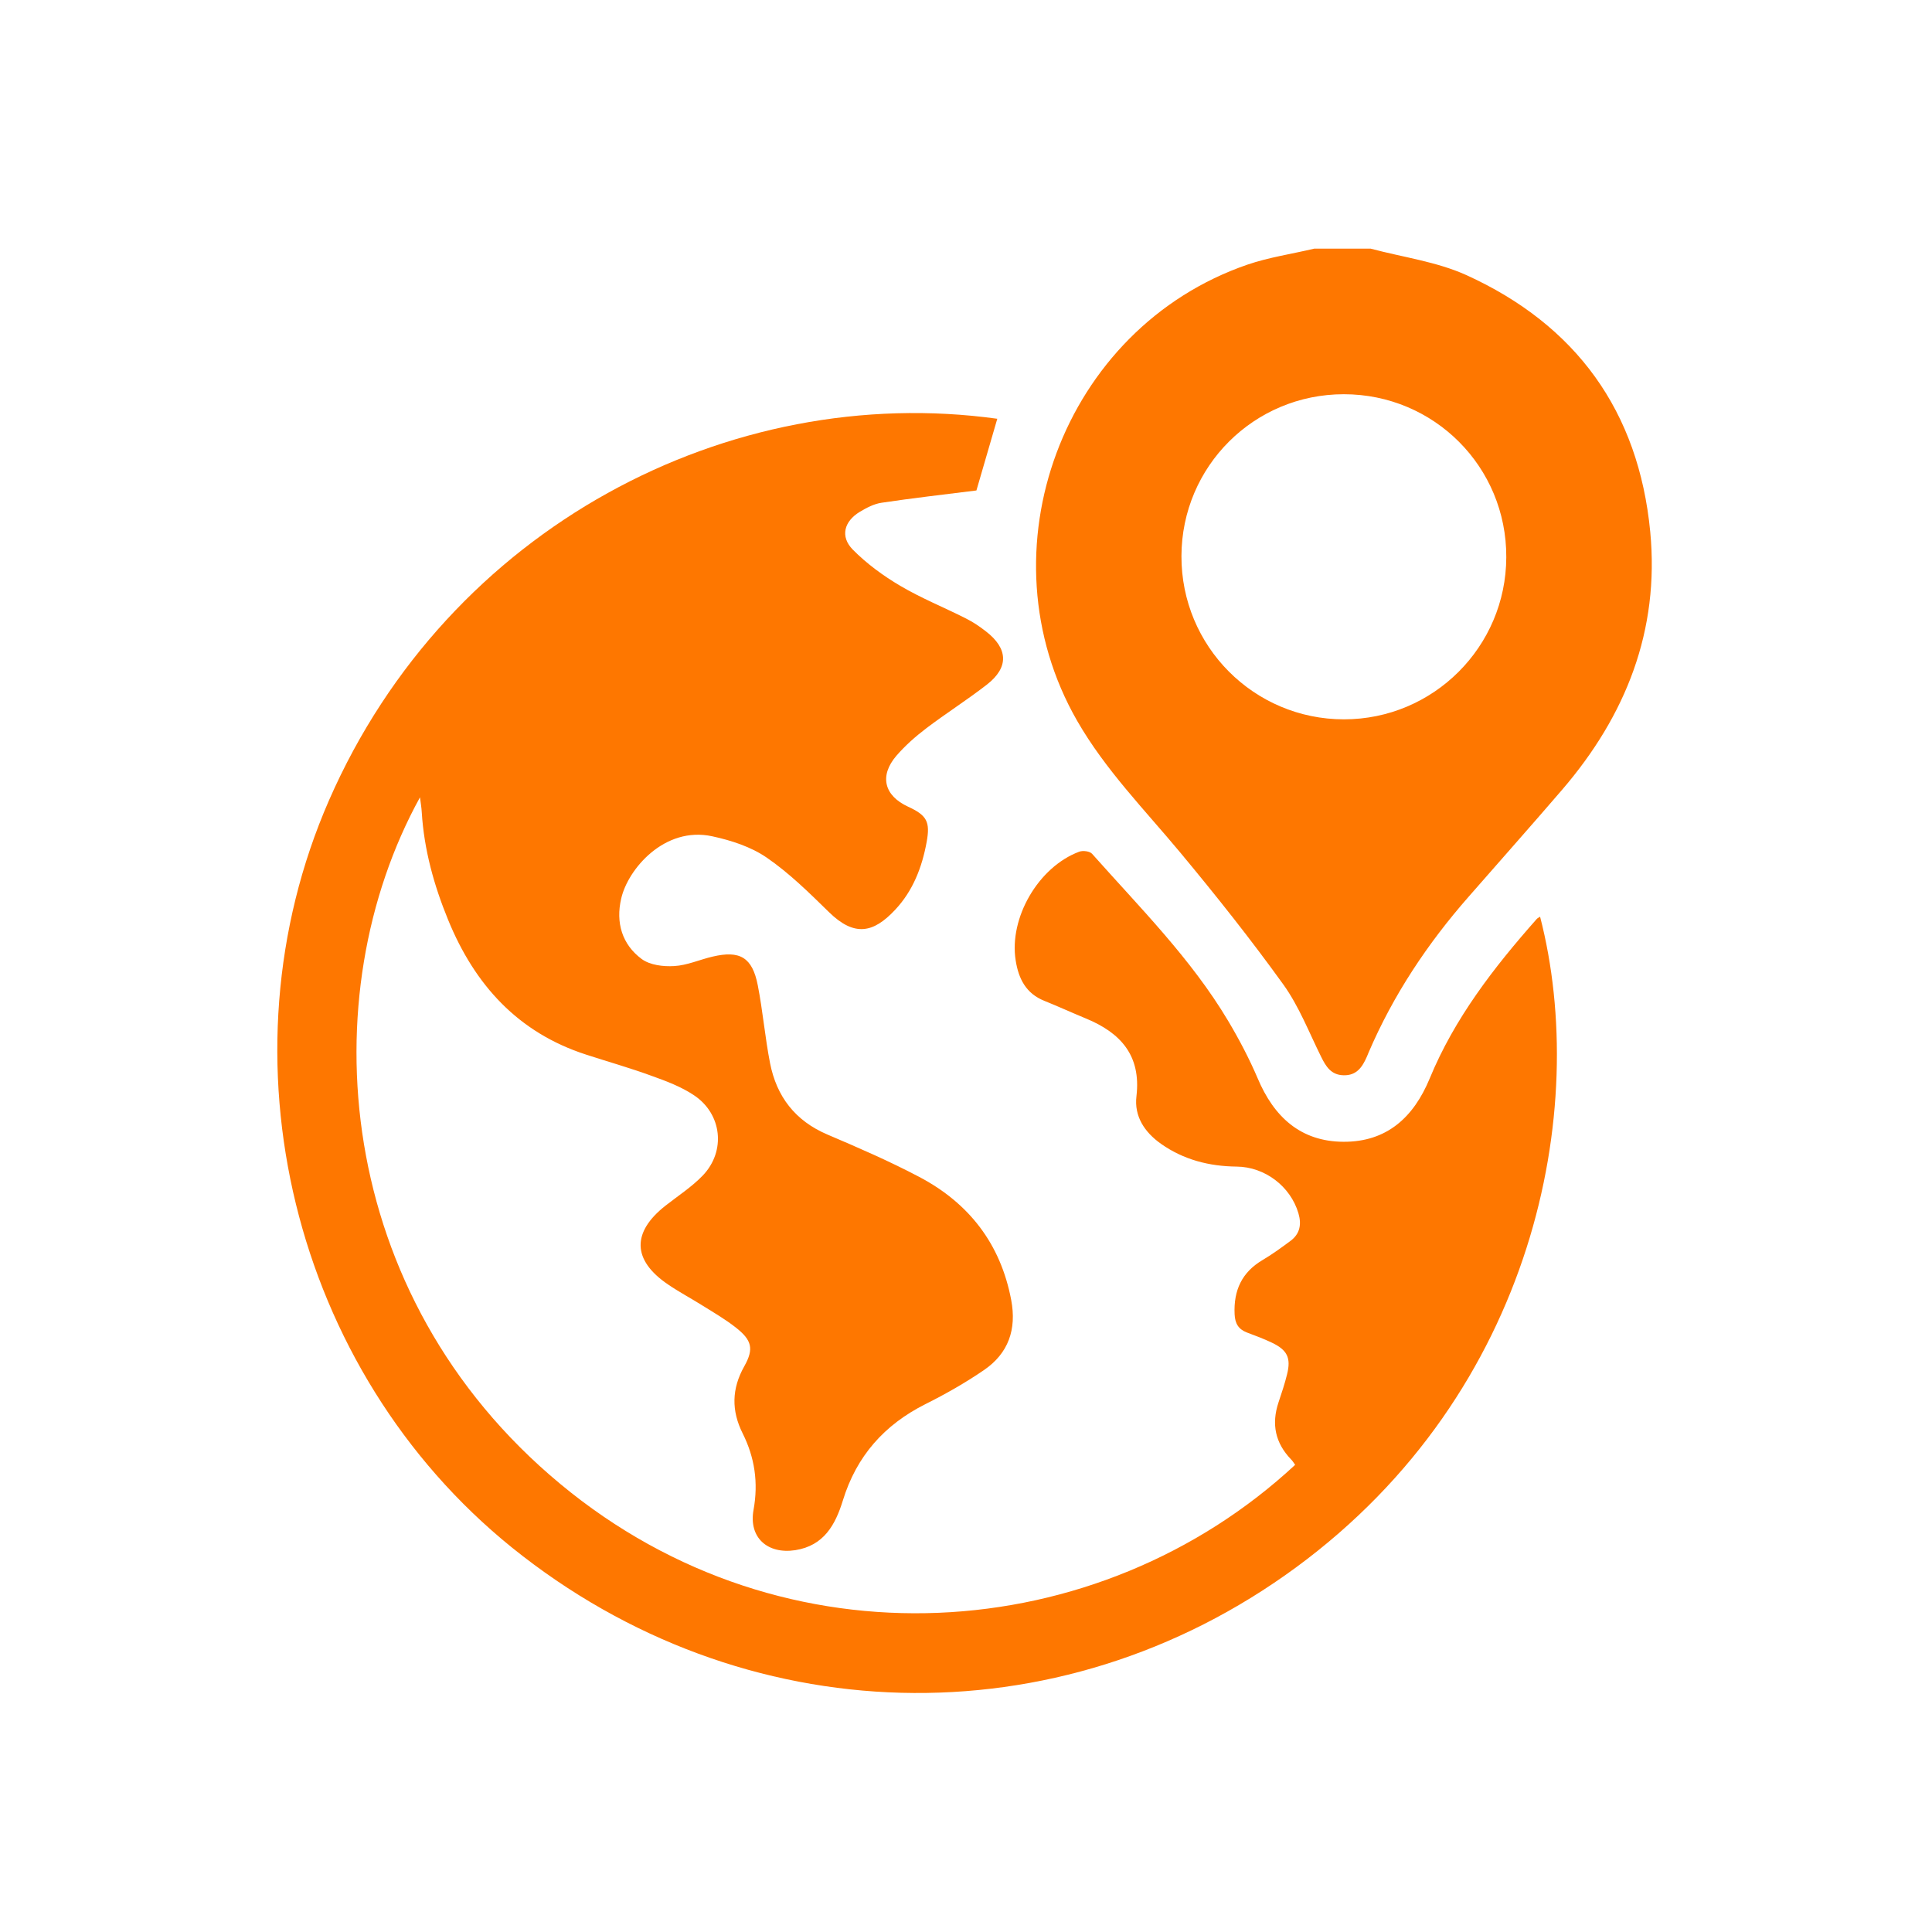 <svg xmlns="http://www.w3.org/2000/svg" xmlns:xlink="http://www.w3.org/1999/xlink" id="Capa_1" x="0px" y="0px" viewBox="0 0 141.73 141.73" style="enable-background:new 0 0 141.73 141.73;" xml:space="preserve"><style type="text/css">	.st0{fill:#fe7700BF;}</style><g>	<path class="st0" d="M100.55,18.24c2.35,0.63,4.83,0.95,7.02,1.94c8.05,3.66,12.64,9.98,13.49,18.83  c0.69,7.24-1.78,13.47-6.45,18.91c-2.27,2.64-4.58,5.24-6.87,7.86c-3.02,3.44-5.53,7.21-7.34,11.43c-0.04,0.09-0.08,0.19-0.12,0.29  c-0.33,0.76-0.75,1.41-1.72,1.38c-0.91-0.02-1.29-0.64-1.64-1.35c-0.89-1.79-1.62-3.7-2.77-5.3c-2.39-3.32-4.94-6.53-7.56-9.68  c-2.62-3.15-5.5-6.07-7.57-9.67c-7.14-12.44-1.06-28.81,12.5-33.47c1.58-0.54,3.26-0.78,4.89-1.17  C97.79,18.24,99.17,18.24,100.55,18.24z M98.58,28.92c-6.58,0-11.89,5.29-11.91,11.87c-0.02,6.62,5.32,11.98,11.92,11.98  c6.56,0,11.89-5.32,11.91-11.89C110.53,34.26,105.21,28.92,98.58,28.92z"></path>	<path class="st0" d="M30.81,58.49c-8,14.52-6.39,36.52,10.28,50.36c16.53,13.74,39.54,11.96,53.92-1.39  c-0.09-0.13-0.18-0.28-0.29-0.39c-1.17-1.21-1.46-2.6-0.93-4.19c0.23-0.69,0.46-1.37,0.63-2.07c0.3-1.2,0.01-1.78-1.13-2.32  c-0.59-0.28-1.2-0.51-1.82-0.74c-0.62-0.24-0.87-0.66-0.9-1.34c-0.08-1.75,0.53-3.08,2.06-3.98c0.71-0.42,1.38-0.91,2.04-1.4  c0.7-0.52,0.82-1.22,0.58-2.03c-0.58-1.97-2.46-3.4-4.53-3.42c-2.01-0.02-3.89-0.5-5.55-1.67c-1.2-0.85-1.98-2.01-1.8-3.5  c0.35-2.99-1.17-4.65-3.72-5.7c-1.02-0.42-2.02-0.88-3.04-1.29c-1.35-0.54-1.89-1.63-2.1-2.96c-0.5-3.12,1.66-6.86,4.66-7.98  c0.27-0.1,0.78-0.04,0.95,0.16c3.5,3.94,7.25,7.68,9.97,12.24c0.81,1.36,1.55,2.77,2.17,4.22c1.19,2.83,3.15,4.65,6.31,4.66  c3.16,0.01,5.13-1.79,6.31-4.64c1.82-4.42,4.71-8.15,7.85-11.7c0.06-0.07,0.16-0.11,0.25-0.17c3.65,14.13-0.37,34.85-17.9,47.73  c-17.47,12.84-40.61,12.18-57.52-1.45C21.45,100.52,15.87,77.6,24.14,58.7c8.78-20.05,29.38-30.7,49.02-27.98  c-0.53,1.83-1.06,3.66-1.53,5.26c-2.4,0.3-4.68,0.56-6.95,0.9c-0.56,0.08-1.11,0.37-1.61,0.67c-1.15,0.7-1.45,1.81-0.51,2.77  c1.02,1.03,2.23,1.92,3.49,2.66c1.54,0.91,3.21,1.58,4.81,2.39c0.52,0.26,1.01,0.59,1.47,0.95c1.63,1.26,1.69,2.64,0.07,3.9  c-1.44,1.12-2.99,2.1-4.44,3.2c-0.79,0.6-1.55,1.27-2.2,2.02c-1.27,1.48-0.9,2.93,0.86,3.74c1.37,0.63,1.63,1.1,1.36,2.58  c-0.34,1.87-1.01,3.6-2.32,4.99c-1.6,1.71-2.99,1.98-4.85,0.16c-1.45-1.42-2.91-2.86-4.57-4c-1.15-0.79-2.6-1.26-3.99-1.56  c-3.5-0.76-6.19,2.41-6.68,4.57c-0.41,1.76,0.06,3.36,1.5,4.43c0.61,0.45,1.59,0.57,2.39,0.52c0.94-0.05,1.86-0.47,2.8-0.69  c2.02-0.48,2.93,0.05,3.33,2.1c0.37,1.89,0.53,3.82,0.9,5.71c0.48,2.45,1.84,4.23,4.21,5.24c2.28,0.97,4.56,1.96,6.74,3.11  c3.64,1.92,5.96,4.9,6.74,9.02c0.41,2.16-0.2,3.92-2,5.15c-1.36,0.93-2.8,1.75-4.28,2.49c-3.03,1.52-5.07,3.82-6.07,7.08  c-0.55,1.78-1.39,3.31-3.49,3.64c-2.05,0.31-3.43-0.94-3.06-2.96c0.36-1.99,0.09-3.83-0.8-5.61c-0.83-1.66-0.81-3.27,0.12-4.92  c0.72-1.28,0.56-1.92-0.63-2.85c-0.75-0.59-1.59-1.08-2.41-1.59c-0.84-0.53-1.73-1-2.55-1.56c-2.63-1.78-2.68-3.83-0.18-5.79  c0.92-0.72,1.92-1.37,2.72-2.2c1.72-1.79,1.42-4.53-0.65-5.9c-0.93-0.62-2.02-1.03-3.08-1.41c-1.58-0.58-3.21-1.04-4.81-1.56  c-5.02-1.62-8.19-5.13-10.14-9.9c-1.04-2.54-1.76-5.14-1.93-7.88C30.92,59.22,30.86,58.9,30.81,58.49z"></path></g></svg>